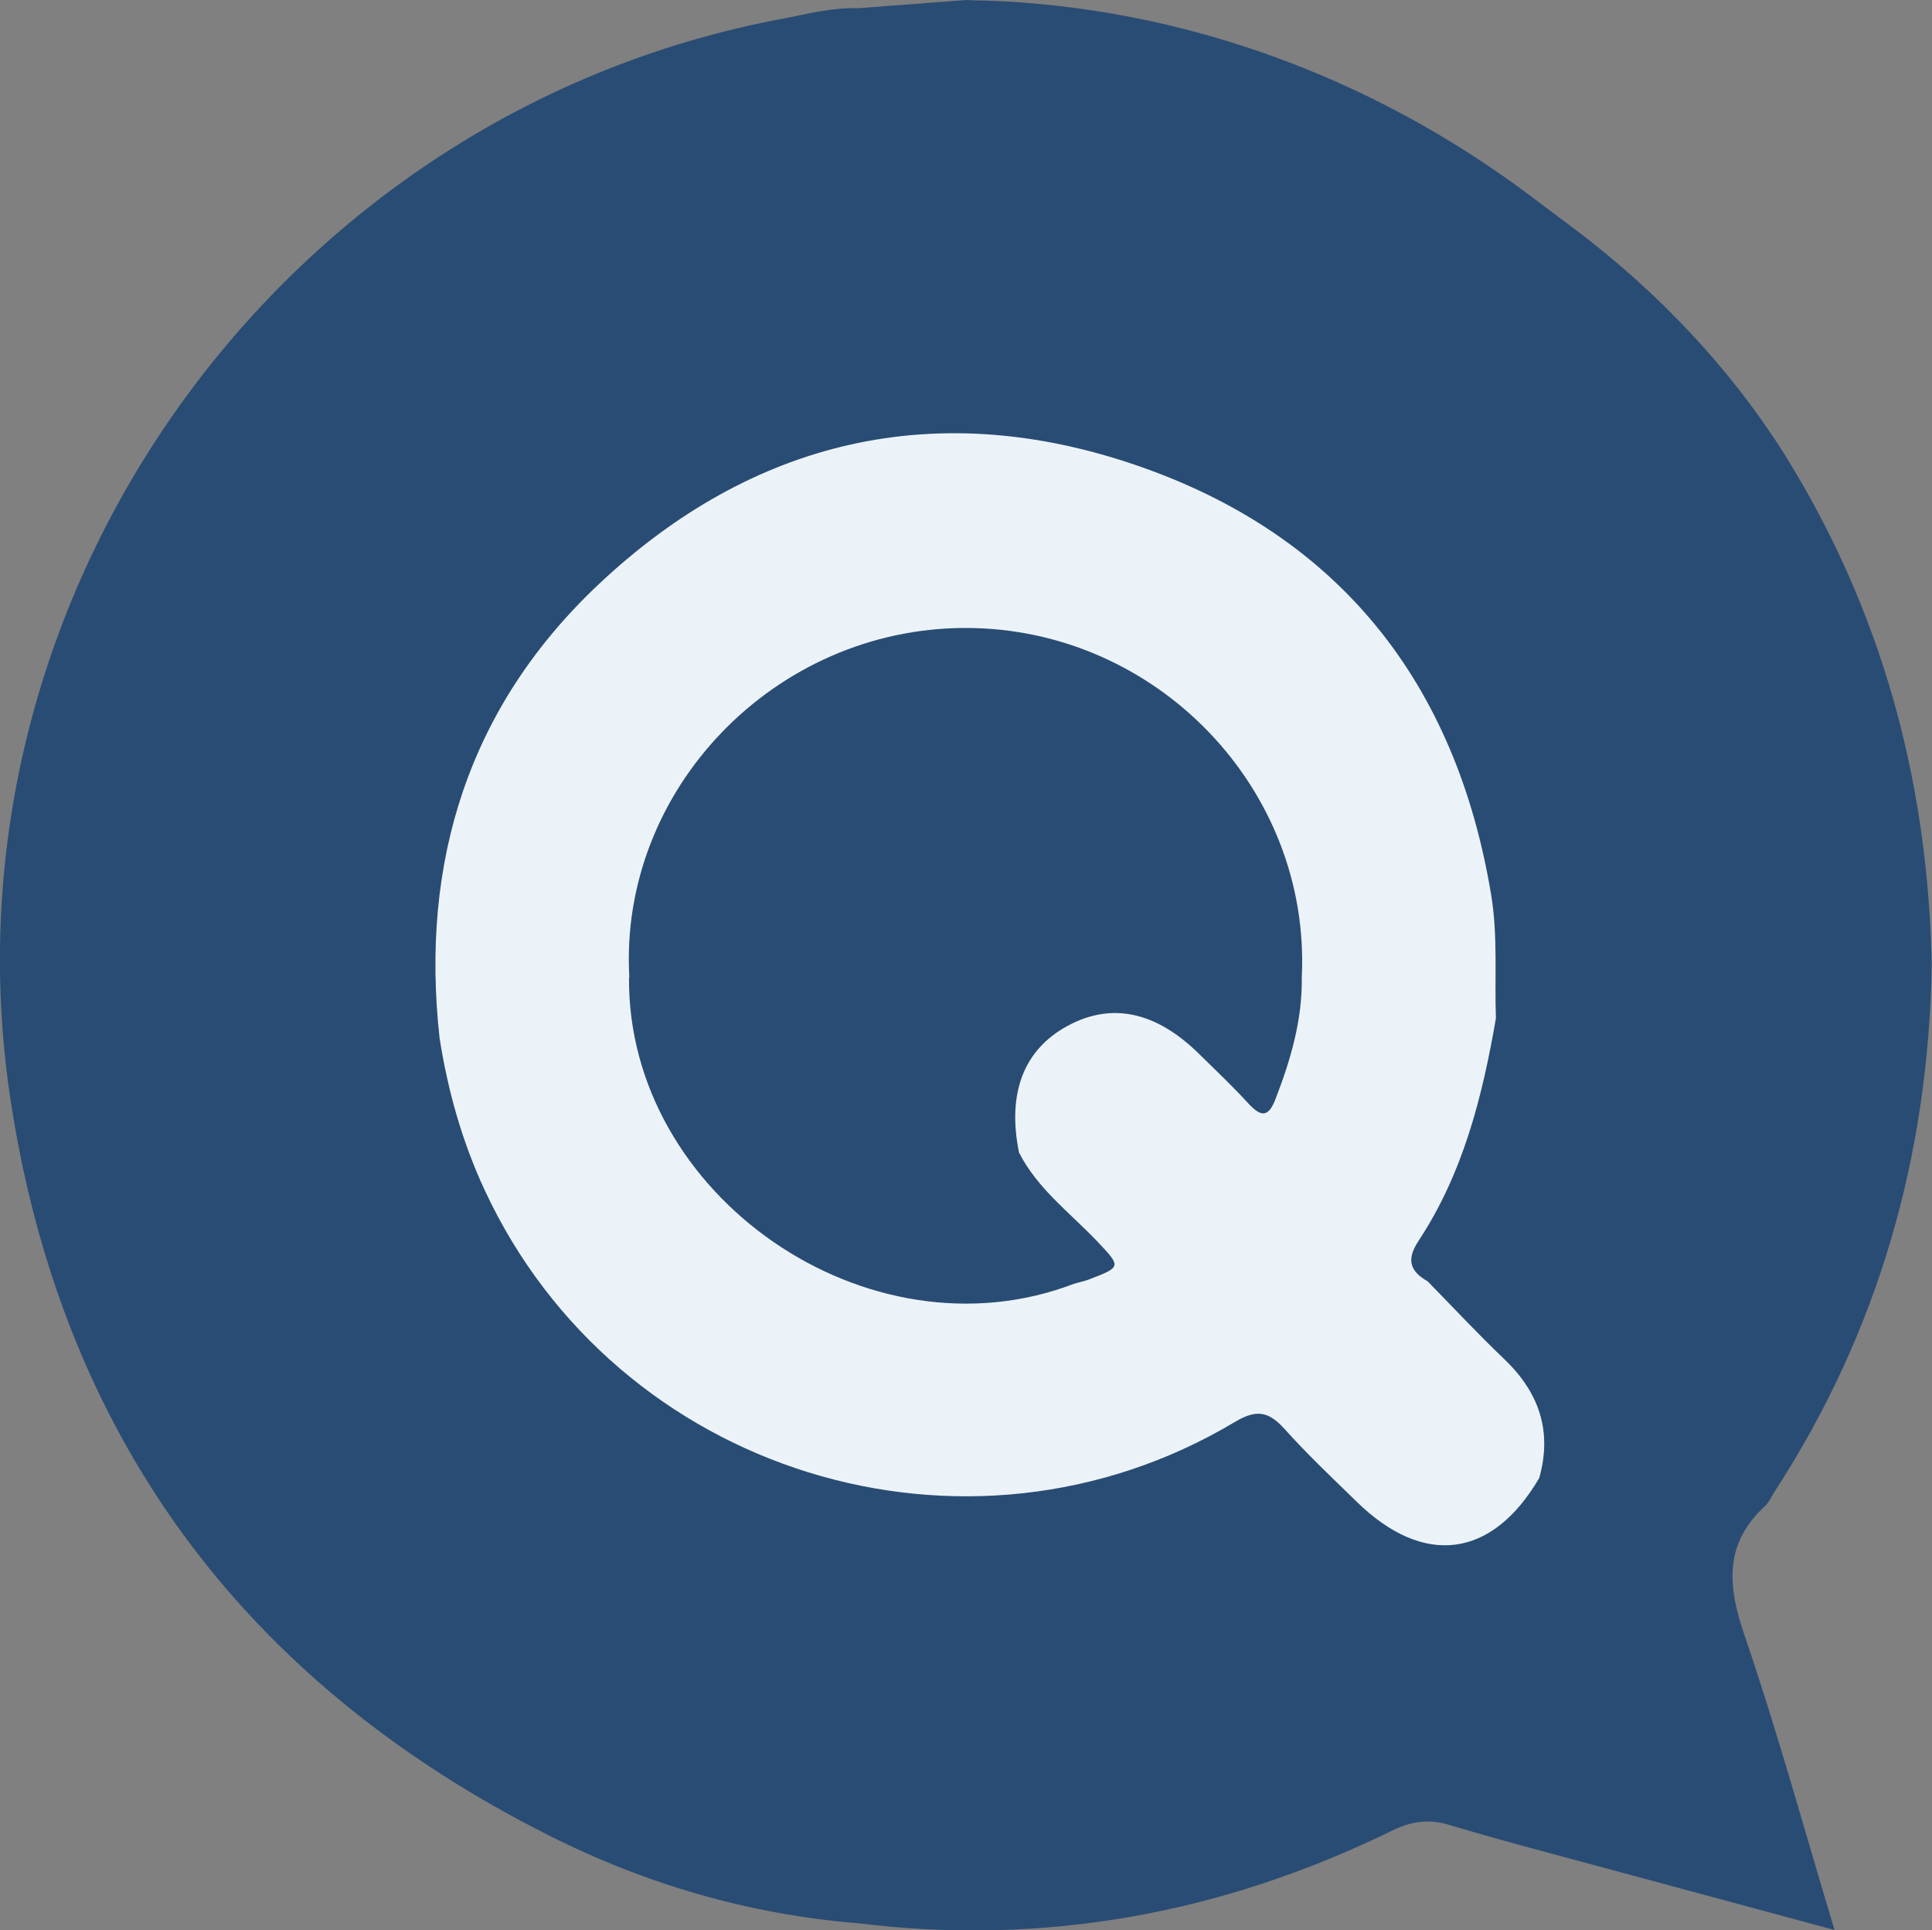 <?xml version="1.0" encoding="UTF-8"?>
<svg id="_圖層_2" data-name="圖層 2" xmlns="http://www.w3.org/2000/svg" viewBox="0 0 65.79 65.72">
  <rect x="0" y="0" width="65.79" height="65.72" fill="#808080" stroke="none"/>
  <defs>
    <style>
      .cls-1 {
        fill: #294c74;
      }

      .cls-2 {
        fill: #ecf3f8;
      }
    </style>
  </defs>
  <g id="_圖層_3" data-name="圖層 3">
    <g>
      <path class="cls-1" d="M29.21.28c-.86-.03-1.69.19-2.52.35C9.67,3.78-2.2,20.16.34,37.32c1.71,11.5,7.92,19.92,18.33,25.16,3.31,1.67,6.83,2.7,10.54,3,6.38.79,12.44-.34,18.19-3.15.66-.32,1.23-.41,1.94-.2,1.8.54,3.61,1.01,5.42,1.5,2.52.68,5.04,1.36,7.71,2.08-1.04-3.46-1.95-6.77-3.06-10.02-.58-1.68-.71-3.12.69-4.41.15-.14.23-.34.34-.51,3.53-5.44,5.23-11.43,5.34-17.9-.11-5.92-1.53-11.48-4.54-16.62-.11-.19-.23-.38-.34-.57-1.9-3.07-4.41-5.72-7.29-7.89-.53-.4-1.07-.8-1.6-1.2C46.67,2.61,40.25.25,33.59.02c-.23,0-.45-.01-.68-.02-1.23.09-2.46.19-3.69.28Z"/>
      <path class="cls-2" d="M52.41,50.33c-1.6,2.73-3.93,3.03-6.21.8-.83-.81-1.68-1.61-2.45-2.47-.55-.61-.96-.69-1.71-.24-9.13,5.45-21.05,1.74-25.53-7.89-.77-1.65-1.26-3.39-1.54-5.18-.67-6.02,1-11.3,5.42-15.46,5.25-4.94,11.51-6.39,18.33-4.04,6.89,2.37,10.87,7.41,12.06,14.63.23,1.4.11,2.8.16,4.19-.46,2.67-1.12,5.28-2.63,7.57-.43.65-.3,1.04.31,1.39.86.88,1.7,1.78,2.59,2.63,1.2,1.14,1.66,2.47,1.2,4.08ZM21.42,33.27c-.07,7.45,8.15,13.12,15.15,10.44.16-.05.33-.08.49-.14,1.15-.44,1.13-.43.27-1.34-.92-.96-2.01-1.77-2.63-2.99-.41-2.02.16-3.5,1.65-4.31,1.51-.82,3.03-.49,4.51.98.56.55,1.13,1.09,1.66,1.67.42.45.67.47.91-.15.52-1.34.92-2.7.9-4.16.31-6.42-4.96-11.89-11.45-11.89-6.5,0-11.81,5.51-11.45,11.89Z"/>
    </g>
  </g>
</svg>